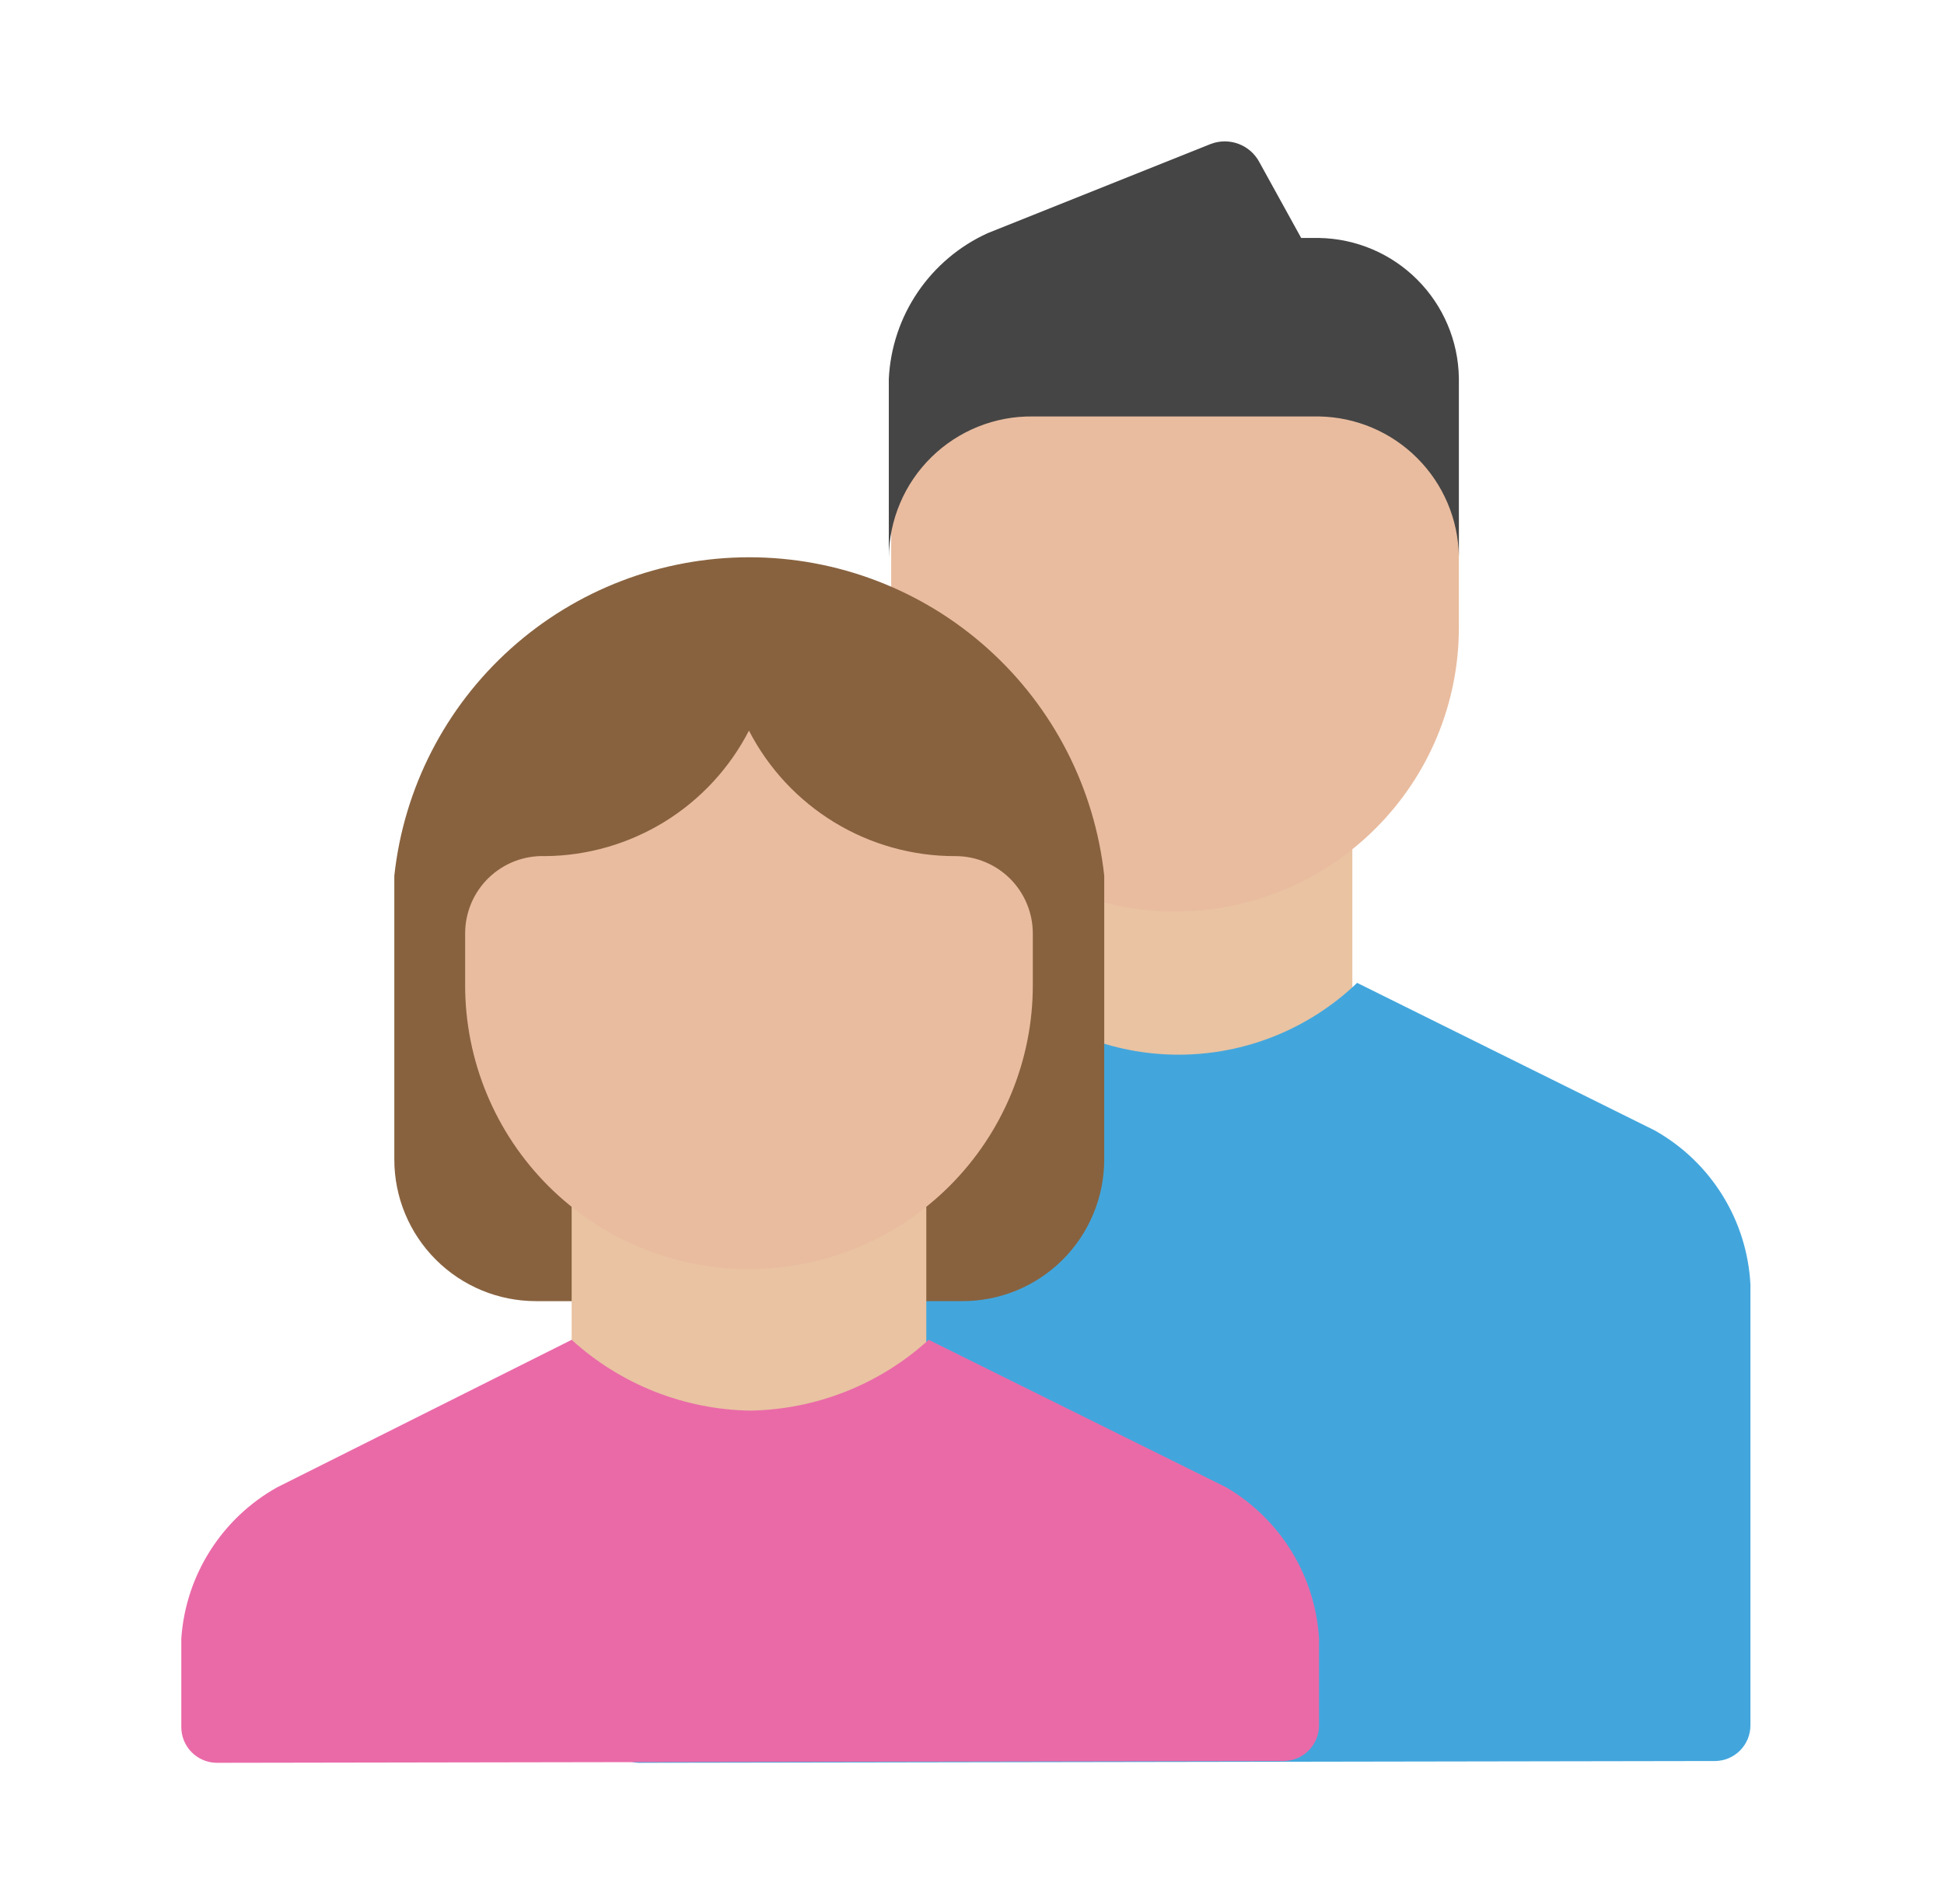 <svg width="49" height="48" viewBox="0 0 49 48" fill="none" xmlns="http://www.w3.org/2000/svg">
<path d="M34.087 18.493H25.148V29.232H34.087V18.493Z" fill="#E9C3A2"/>
<path fill-rule="evenodd" clip-rule="evenodd" d="M16.193 44.441C16.067 44.45 15.94 44.432 15.822 44.387C15.703 44.343 15.595 44.274 15.505 44.184C15.416 44.094 15.347 43.987 15.302 43.868C15.258 43.749 15.24 43.623 15.248 43.496V32.367C15.296 31.566 15.547 30.791 15.977 30.114C16.408 29.437 17.003 28.881 17.708 28.497L25.208 24.778C26.417 25.94 28.03 26.589 29.707 26.589C31.385 26.589 32.997 25.94 34.207 24.778L41.706 28.497C42.404 28.889 42.991 29.45 43.413 30.129C43.836 30.808 44.079 31.584 44.121 32.382V43.496C44.121 43.732 44.028 43.959 43.863 44.127C43.697 44.296 43.472 44.392 43.236 44.396L16.193 44.441Z" fill="#42A6DD"/>
<path fill-rule="evenodd" clip-rule="evenodd" d="M36.772 15.823C36.772 17.721 36.018 19.541 34.676 20.882C33.335 22.224 31.515 22.978 29.617 22.978C27.72 22.978 25.9 22.224 24.559 20.882C23.217 19.541 22.463 17.721 22.463 15.823V13.139C22.463 11.241 23.217 9.422 24.559 8.08C25.9 6.738 27.72 5.984 29.617 5.984C31.515 5.984 33.335 6.738 34.676 8.08C36.018 9.422 36.772 11.241 36.772 13.139V15.823Z" fill="#E9BC9F"/>
<path fill-rule="evenodd" clip-rule="evenodd" d="M36.772 14.024V9.524C36.756 8.594 36.38 7.707 35.722 7.049C35.065 6.391 34.177 6.015 33.247 5.999H32.797L31.747 4.095C31.635 3.88 31.447 3.714 31.221 3.628C30.994 3.543 30.744 3.543 30.517 3.63L24.893 5.879C24.18 6.204 23.571 6.719 23.131 7.367C22.692 8.015 22.44 8.772 22.403 9.554V14.054C22.407 13.582 22.504 13.115 22.689 12.681C22.873 12.246 23.142 11.853 23.48 11.522C23.817 11.192 24.216 10.932 24.654 10.756C25.092 10.58 25.561 10.493 26.033 10.499H33.247C34.177 10.514 35.065 10.891 35.722 11.549C36.38 12.206 36.756 13.094 36.772 14.024Z" fill="#454545"/>
<path fill-rule="evenodd" clip-rule="evenodd" d="M9.939 22.078C10.178 19.872 11.224 17.833 12.876 16.351C14.527 14.869 16.667 14.049 18.886 14.049C21.105 14.049 23.245 14.869 24.896 16.351C26.548 17.833 27.593 19.872 27.833 22.078V29.232C27.833 29.702 27.74 30.168 27.559 30.602C27.379 31.036 27.115 31.43 26.782 31.762C26.449 32.093 26.053 32.356 25.619 32.535C25.184 32.713 24.718 32.804 24.248 32.802H13.509C12.562 32.802 11.654 32.426 10.985 31.756C10.315 31.087 9.939 30.179 9.939 29.232V22.078Z" fill="#88623F"/>
<path d="M23.348 27.448H14.409V37.662H23.348V27.448Z" fill="#E9C3A2"/>
<path fill-rule="evenodd" clip-rule="evenodd" d="M5.455 44.441C5.219 44.437 4.994 44.34 4.828 44.172C4.663 44.004 4.57 43.777 4.57 43.541V41.306C4.624 40.521 4.873 39.761 5.295 39.096C5.717 38.431 6.297 37.881 6.985 37.496L14.409 33.777C15.641 34.9 17.241 35.535 18.909 35.562C20.576 35.535 22.176 34.9 23.408 33.777L30.907 37.496C31.58 37.891 32.145 38.445 32.553 39.109C32.961 39.773 33.2 40.528 33.247 41.306V43.496C33.247 43.732 33.155 43.959 32.989 44.127C32.824 44.295 32.599 44.392 32.362 44.396L5.455 44.441Z" fill="#EA6AA8"/>
<path fill-rule="evenodd" clip-rule="evenodd" d="M11.724 23.533V24.838C11.724 26.735 12.478 28.555 13.819 29.897C15.161 31.238 16.981 31.992 18.878 31.992C20.776 31.992 22.596 31.238 23.937 29.897C25.279 28.555 26.033 26.735 26.033 24.838V23.533C26.033 23.016 25.827 22.52 25.462 22.154C25.096 21.789 24.6 21.583 24.083 21.583C23.008 21.586 21.953 21.292 21.035 20.734C20.116 20.175 19.37 19.374 18.878 18.419C18.392 19.363 17.658 20.157 16.754 20.715C15.85 21.272 14.811 21.573 13.749 21.583C13.486 21.573 13.225 21.616 12.979 21.709C12.734 21.803 12.51 21.945 12.321 22.127C12.132 22.309 11.982 22.527 11.879 22.769C11.777 23.011 11.724 23.27 11.724 23.533Z" fill="#E9BC9F"/>
</svg>
